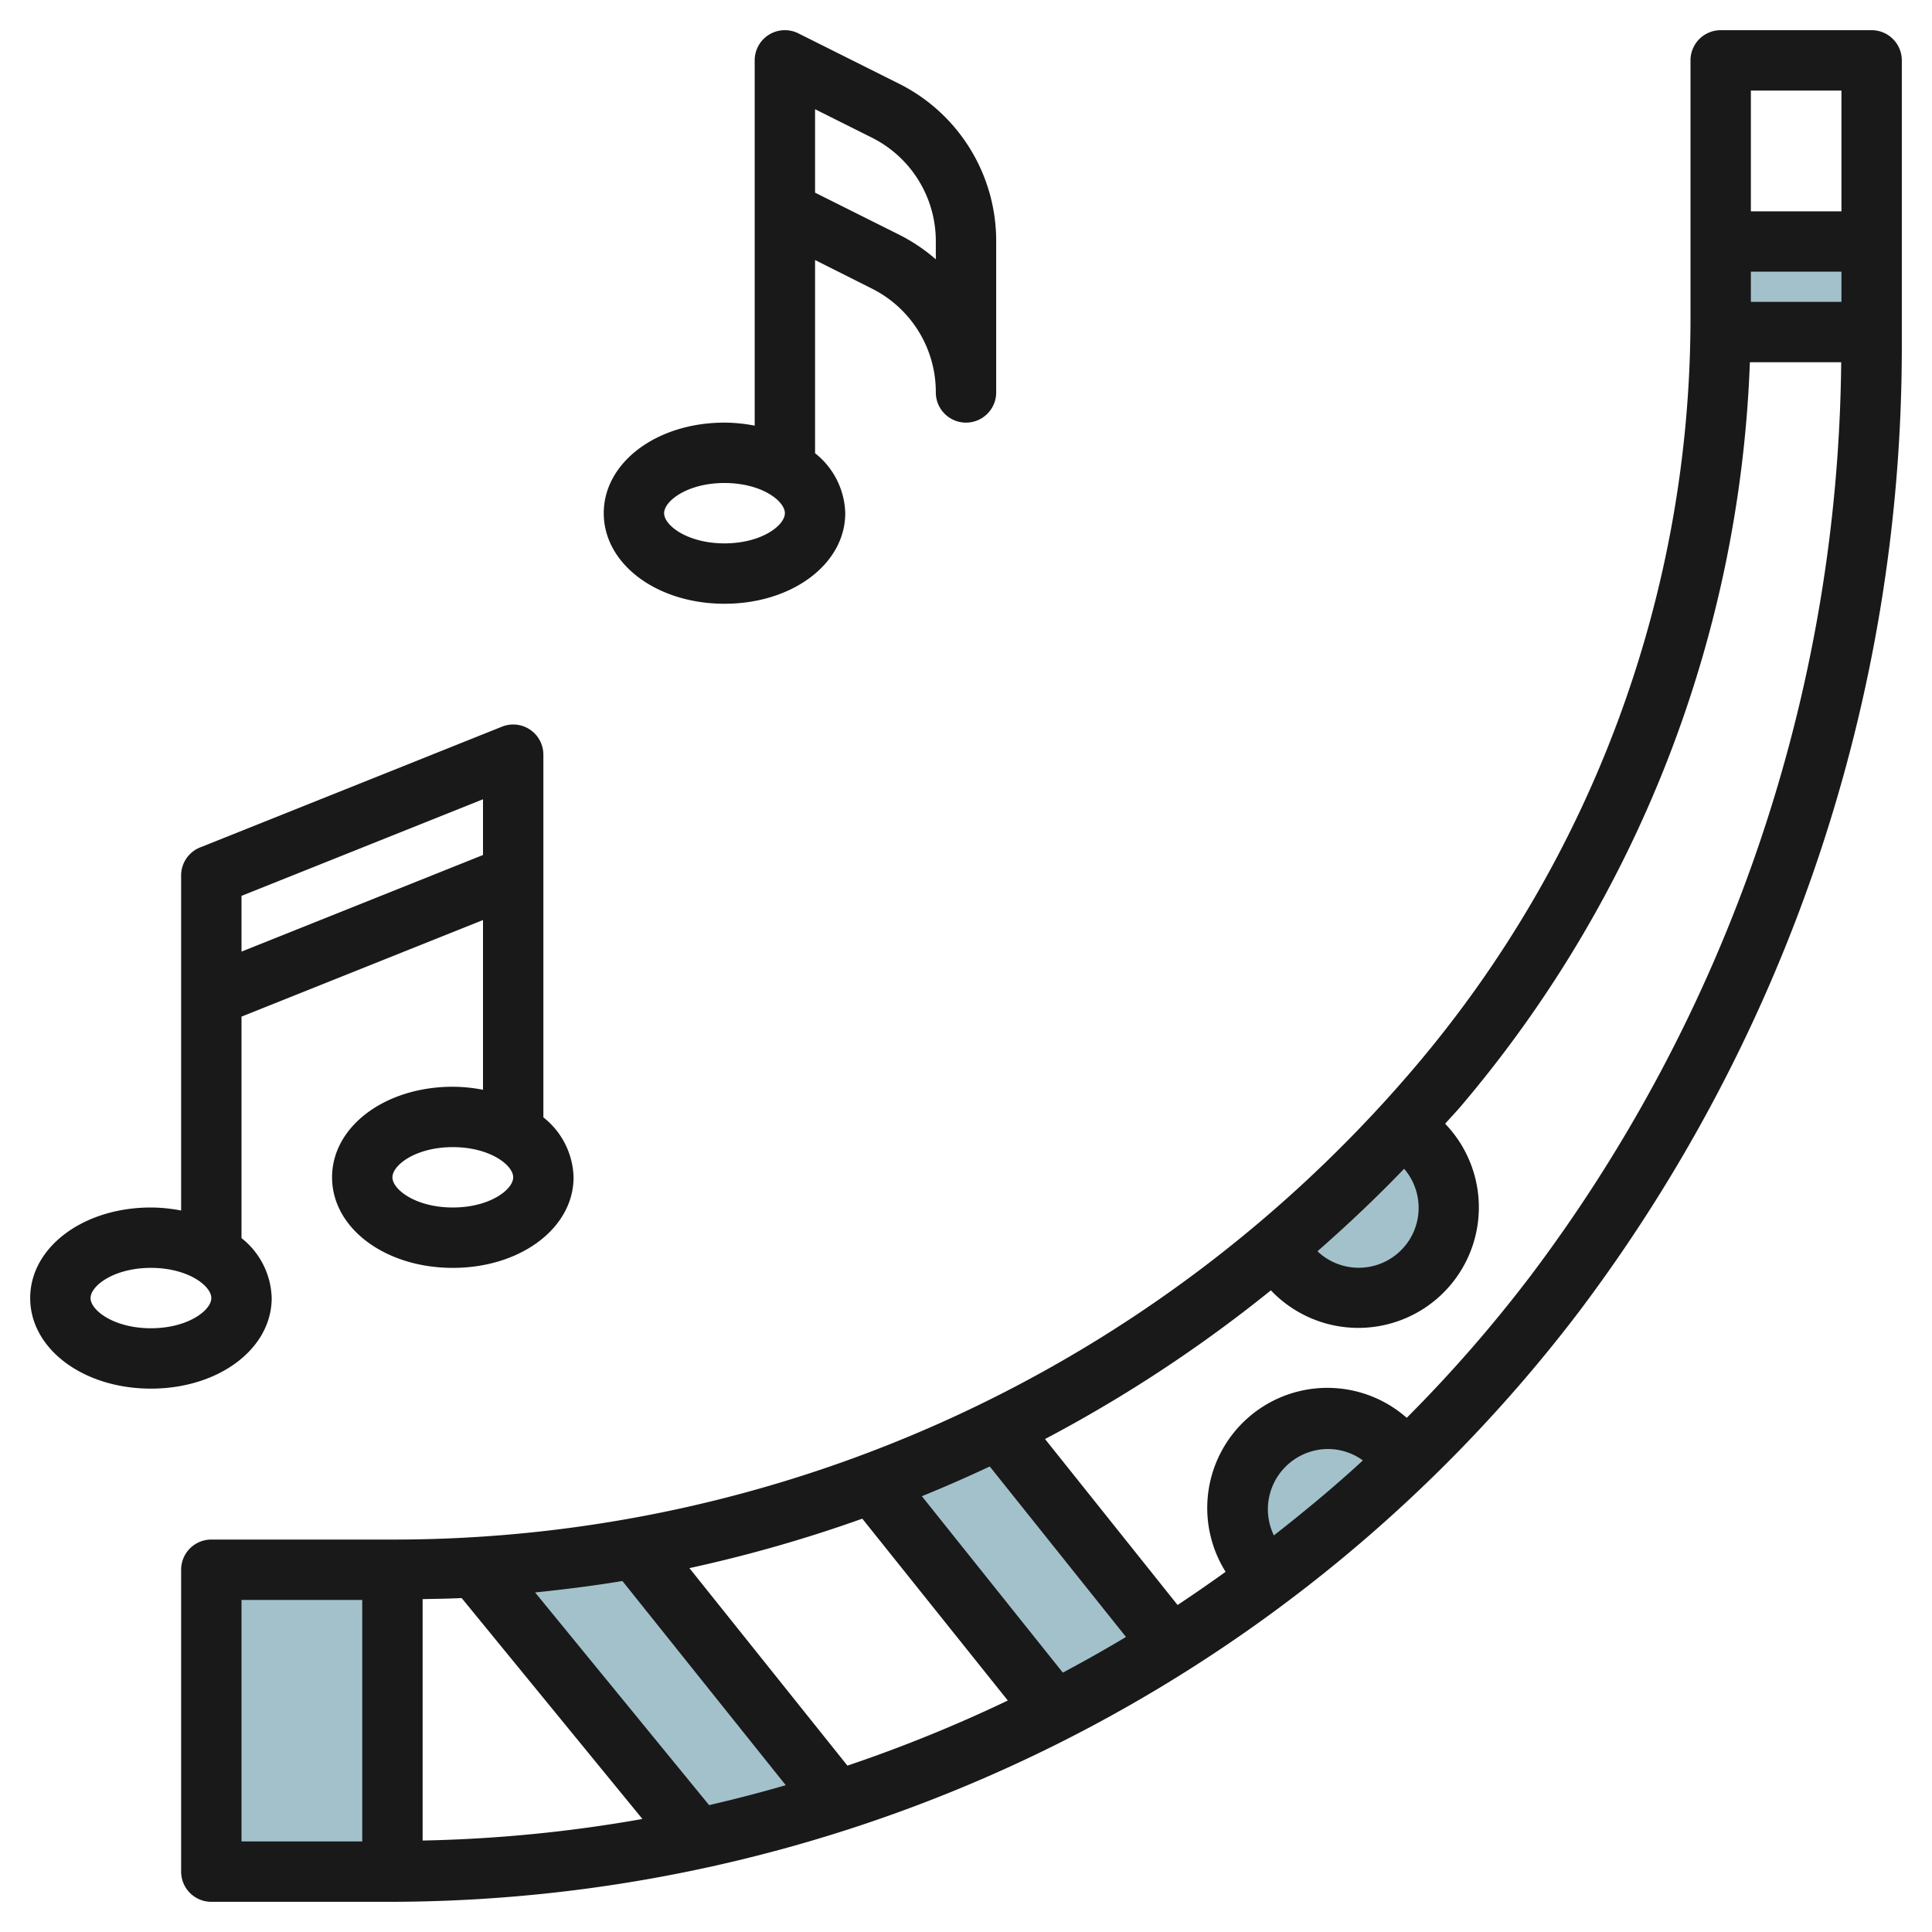 <svg height="512" viewBox="0 0 64 64" width="512" xmlns="http://www.w3.org/2000/svg"><g id="Layer_19" data-name="Layer 19"><g fill="#a3c1ca"><path d="m28.893 49.116c1.56 1.95 4.462 5.577 6.069 7.587q1.972-1.007 3.846-2.193l-5.752-7.19q-2.035 1.001-4.163 1.796z"/><path d="m15.745 51.911c1.814 2.216 5.48 6.7 7.364 9a47.769 47.769 0 0 0 4.632-1.235l-6.721-8.4a45.619 45.619 0 0 1 -5.275.635z"/><path d="m57 8v2.532c0 .156-.008.312-.01.468h5.01v-3z"/><path d="m7 52h6v10h-6z"/><path d="m45 43a3 3 0 0 0 1.425-5.641h-.014a45.435 45.435 0 0 1 -4.111 3.941 3 3 0 0 0 2.7 1.7z"/><path d="m44 47a3 3 0 0 0 -1.956 5.273 48.393 48.393 0 0 0 4.5-3.853 3 3 0 0 0 -2.544-1.42z"/></g><path d="m62 1h-5a1 1 0 0 0 -1 1v8.532a38.328 38.328 0 0 1 -9.143 24.833 44.408 44.408 0 0 1 -33.857 15.635h-6a1 1 0 0 0 -1 1v10a1 1 0 0 0 1 1h6a49.557 49.557 0 0 0 39.289-19.526 53.093 53.093 0 0 0 10.711-31.874v-9.6a1 1 0 0 0 -1-1zm-1 2v4h-3v-4zm-3 7v-1h3v1zm-11.487 28.717a1.984 1.984 0 0 1 -2.87 2.733c.99-.869 1.951-1.775 2.87-2.733zm-32.513 14.256c.431-.009.863-.014 1.293-.035l5.988 7.318a46.867 46.867 0 0 1 -7.281.714zm3.726-.221c.969-.1 1.935-.22 2.892-.379l5.411 6.764q-1.26.365-2.539.66zm5.112-.806a46.489 46.489 0 0 0 5.727-1.638l4.82 6.024a47.715 47.715 0 0 1 -5.313 2.157zm7.7-2.382q1.137-.463 2.249-.985l4.513 5.647q-1.032.618-2.093 1.181zm-22.538 3.436h4v8h-4zm34-3a2 2 0 0 1 2-2 1.979 1.979 0 0 1 1.147.378c-.946.874-1.937 1.693-2.948 2.484a1.986 1.986 0 0 1 -.199-.862zm8.7-7.733a46.528 46.528 0 0 1 -4.1 4.7 3.979 3.979 0 0 0 -6 5.101q-.786.564-1.591 1.1l-4.391-5.498a46.316 46.316 0 0 0 7.482-4.926 3.993 3.993 0 1 0 5.772-5.519c.167-.189.342-.37.507-.563a40.335 40.335 0 0 0 9.588-24.662h3.025a51.09 51.09 0 0 1 -10.292 30.267z" fill="#191919"/><path d="m17.561 24.172a1 1 0 0 0 -.932-.1l-10 4a1 1 0 0 0 -.629.928v11.1a5.388 5.388 0 0 0 -1-.1c-2.243 0-4 1.317-4 3s1.757 3 4 3 4-1.317 4-3a2.614 2.614 0 0 0 -1-1.986v-7.337l8-3.2v5.623a5.388 5.388 0 0 0 -1-.1c-2.243 0-4 1.317-4 3s1.757 3 4 3 4-1.317 4-3a2.614 2.614 0 0 0 -1-1.986v-12.014a1 1 0 0 0 -.439-.828zm-12.561 19.828c-1.221 0-2-.592-2-1s.779-1 2-1 2 .592 2 1-.779 1-2 1zm3-12.477v-1.846l8-3.2v1.846zm7 8.477c-1.221 0-2-.592-2-1s.779-1 2-1 2 .592 2 1-.779 1-2 1z" fill="#191919"/><path d="m28.869 9.553a3.832 3.832 0 0 1 2.131 3.447 1 1 0 0 0 2 0v-5a5.823 5.823 0 0 0 -3.236-5.236l-3.317-1.659a1 1 0 0 0 -1.447.895v12.1a5.388 5.388 0 0 0 -1-.1c-2.243 0-4 1.318-4 3s1.757 3 4 3 4-1.318 4-3a2.615 2.615 0 0 0 -1-1.986v-6.4zm-1.869-5.935 1.869.935a3.832 3.832 0 0 1 2.131 3.447v.59a5.885 5.885 0 0 0 -1.236-.826l-2.764-1.382zm-3 14.382c-1.221 0-2-.592-2-1s.779-1 2-1 2 .592 2 1-.779 1-2 1z" fill="#191919"/></g></svg>